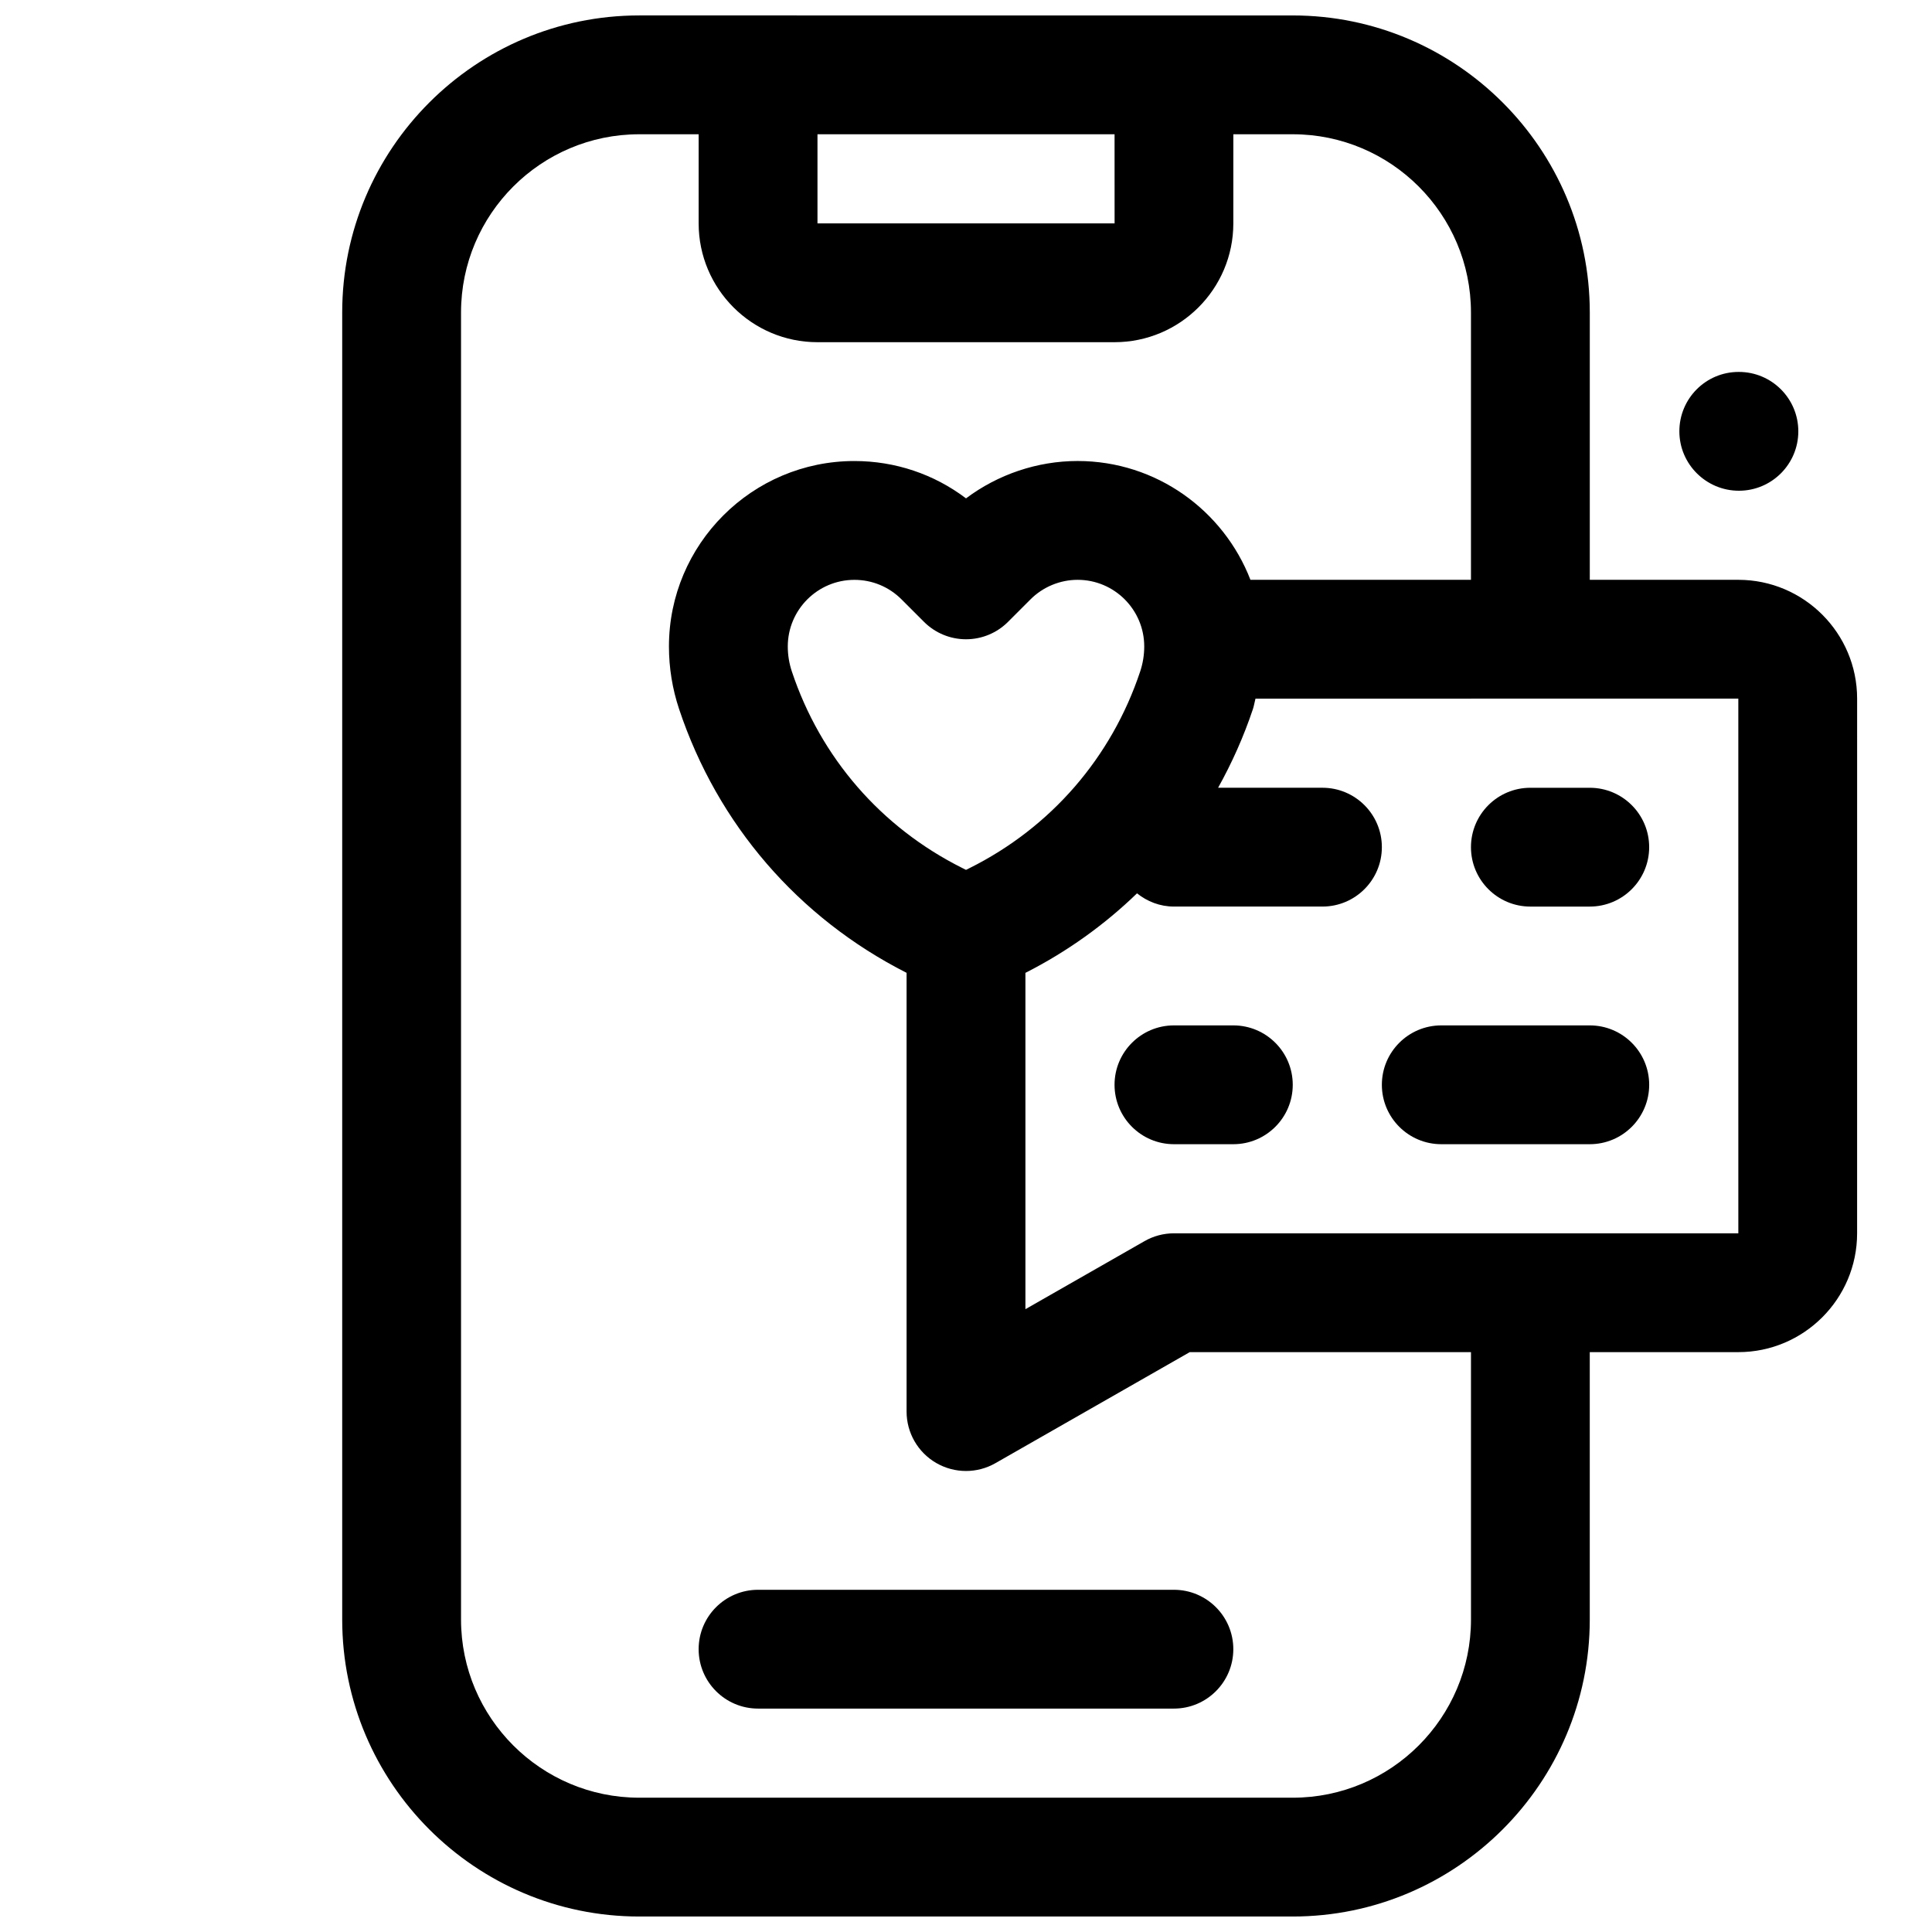 <?xml version="1.0" encoding="UTF-8"?>
<!-- Uploaded to: ICON Repo, www.svgrepo.com, Generator: ICON Repo Mixer Tools -->
<svg width="800px" height="800px" version="1.1" viewBox="144 144 512 512" xmlns="http://www.w3.org/2000/svg">
 <defs>
  <clipPath id="a">
   <path d="m234 148.09h403v503.81h-403z"/>
  </clipPath>
 </defs>
 <path d="m344.89 565.31c-8.691 0-15.742 7.055-15.742 15.742 0 8.691 7.055 15.742 15.742 15.742h110.21c8.691 0 15.742-7.055 15.742-15.742 0-8.691-7.055-15.742-15.742-15.742z"/>
 <g clip-path="url(#a)">
  <path d="m604.67 297.66h-39.359v-70.848c0-43.406-35.312-78.719-78.719-78.719h-31.488l-110.21-0.004h-31.488c-43.406 0-78.719 35.312-78.719 78.719v346.37c0 43.406 35.312 78.719 78.719 78.719h173.18c43.406 0 78.719-35.312 78.719-78.719v-70.848h39.359c17.367 0 31.488-14.121 31.488-31.488l0.004-141.7c0-17.363-14.125-31.484-31.488-31.484zm-165.3-118.08 0.008 23.617h-78.738v-23.617zm94.457 393.6c0 26.047-21.184 47.23-47.23 47.23h-173.19c-26.047 0-47.23-21.184-47.23-47.23v-346.37c0-26.047 21.184-47.23 47.23-47.23h15.742v23.617c0 17.367 14.121 31.488 31.488 31.488h78.719c17.367 0 31.488-14.121 31.488-31.488l0.004-23.617h15.742c26.047 0 47.23 21.184 47.23 47.23v70.848h-58.441c-7.117-18.383-24.93-31.48-45.793-31.488h-0.023c-10.645 0-21.098 3.551-29.559 9.902-8.477-6.414-18.766-9.895-29.582-9.895-27.094 0-49.145 22.043-49.145 49.145 0 5.652 0.906 11.234 2.691 16.594 10.188 30.551 31.59 55.332 60.285 69.895v116.27c0 5.613 2.984 10.801 7.84 13.617 2.449 1.418 5.172 2.129 7.906 2.129 2.691 0 5.391-0.691 7.809-2.078l51.473-29.41h74.543zm-132.83-199.15-0.992 0.496-1.008-0.504c-21.508-10.762-37.543-29.254-45.145-52.066-0.719-2.148-1.082-4.375-1.082-6.633 0-9.738 7.918-17.656 17.656-17.656 4.715 0 9.148 1.836 12.484 5.172l5.961 5.961c2.953 2.953 6.957 4.613 11.133 4.613 4.18 0 8.188-1.66 11.141-4.621l5.953-5.953c3.277-3.293 7.828-5.18 12.48-5.18h0.008c9.73 0 17.648 7.918 17.648 17.656v0.008c0 2.258-0.363 4.496-1.078 6.637-7.606 22.82-23.648 41.32-45.16 52.07zm203.68 96.812h-149.57c-2.738 0-5.434 0.715-7.809 2.078l-31.551 18.027v-89.129c11.012-5.598 20.941-12.715 29.574-21.074 2.703 2.16 6.07 3.504 9.785 3.504h39.359c8.691 0 15.742-7.055 15.742-15.742 0-8.691-7.055-15.742-15.742-15.742h-27.656c3.668-6.59 6.785-13.547 9.227-20.852 0.301-0.906 0.426-1.844 0.676-2.762l127.96-0.008z"/>
 </g>
 <path d="m533.82 368.51c0 8.691 7.055 15.742 15.742 15.742h15.742c8.691 0 15.742-7.055 15.742-15.742 0-8.691-7.055-15.742-15.742-15.742h-15.742c-8.691-0.004-15.742 7.051-15.742 15.742z"/>
 <path d="m565.31 415.74h-39.359c-8.691 0-15.742 7.055-15.742 15.742 0 8.691 7.055 15.742 15.742 15.742h39.359c8.691 0 15.742-7.055 15.742-15.742s-7.055-15.742-15.742-15.742z"/>
 <path d="m470.85 415.74h-15.742c-8.691 0-15.742 7.055-15.742 15.742 0 8.691 7.055 15.742 15.742 15.742h15.742c8.691 0 15.742-7.055 15.742-15.742s-7.051-15.742-15.742-15.742z"/>
 <path d="m604.83 274.05c8.691 0 15.742-7.055 15.742-15.742 0-8.691-7.055-15.742-15.742-15.742h-0.078c-8.691 0-15.703 7.055-15.703 15.742s7.09 15.742 15.781 15.742z"/>
</svg>